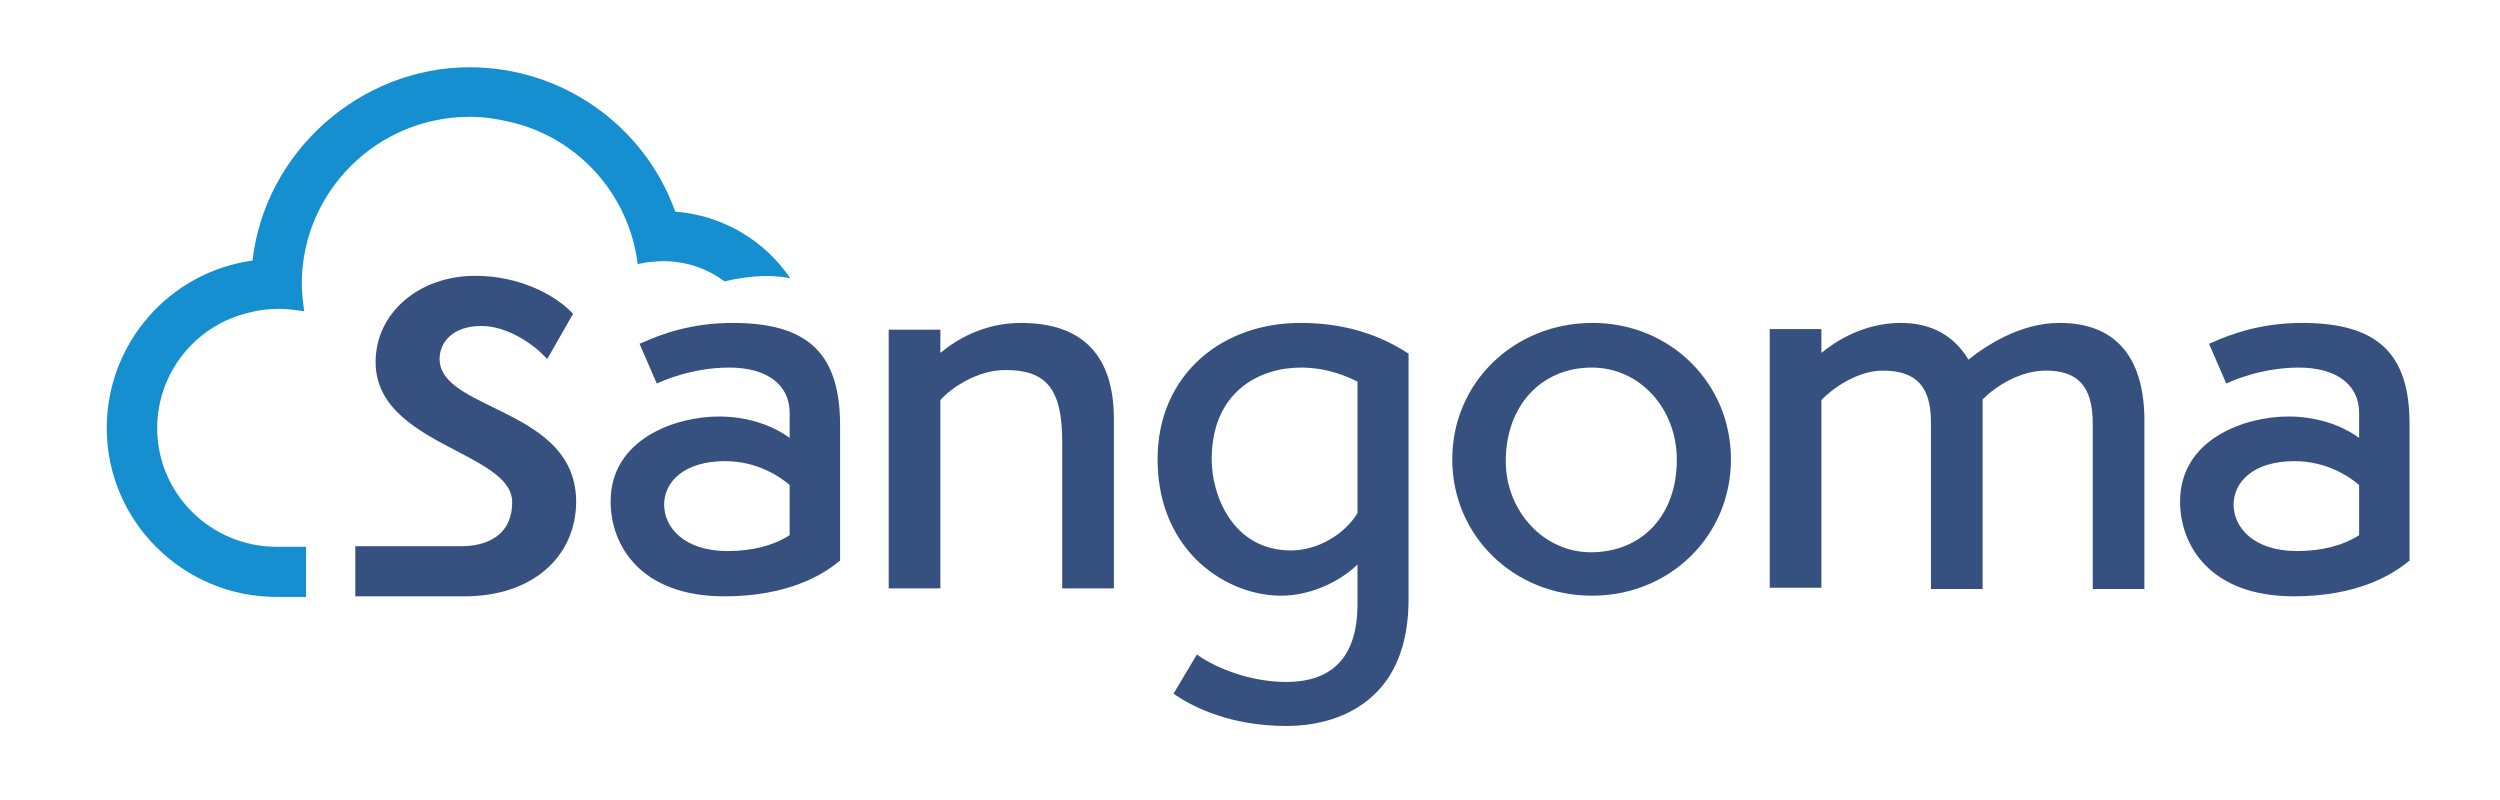 <svg width="100" height="32" viewBox="0 0 100 32" fill="none" xmlns="http://www.w3.org/2000/svg">
    <path d="M29.297 12.917C27.673 12.917 26.467 13.357 25.704 13.7L25.581 13.749L26.27 15.339L26.393 15.29C26.443 15.266 27.649 14.703 29.174 14.703C30.676 14.703 31.586 15.388 31.586 16.513V17.516C30.848 16.978 29.839 16.66 28.756 16.66C27.009 16.66 24.425 17.565 24.425 20.061C24.425 21.798 25.606 23.853 28.977 23.853C31.537 23.853 32.94 22.972 33.555 22.458L33.604 22.434V16.954C33.58 14.116 32.3 12.917 29.297 12.917ZM31.586 19.4V21.406C30.946 21.822 30.085 22.042 29.101 22.042C27.353 22.042 26.566 21.088 26.566 20.183C26.566 19.302 27.329 18.446 29.002 18.446C30.306 18.446 31.217 19.082 31.586 19.4Z" fill="#36517F"/>
    <path d="M40.839 12.917C39.338 12.917 38.231 13.602 37.615 14.116V13.186H35.548V23.535H37.615V16C38.034 15.535 39.067 14.801 40.224 14.801C41.873 14.801 42.488 15.584 42.488 17.663V23.535H44.555V16.758C44.555 14.214 43.3 12.917 40.839 12.917Z" fill="#36517F"/>
    <path d="M19.724 16.293L19.7 16.318L19.724 16.293C18.568 15.73 17.583 15.241 17.583 14.36C17.583 13.7 18.1 13.039 19.257 13.039C20.389 13.039 21.447 13.896 21.718 14.189L21.89 14.36L22.924 12.55L22.825 12.452C22.161 11.792 20.783 11.033 19.011 11.033C16.747 11.033 15.024 12.526 15.024 14.483C15.024 16.342 16.747 17.247 18.248 18.03C19.454 18.666 20.487 19.204 20.487 20.085C20.487 21.724 18.962 21.847 18.494 21.847H14.581H14.212V23.853H18.592C21.25 23.853 23.047 22.311 23.047 20.036C23.022 17.908 21.275 17.052 19.724 16.293Z" fill="#36517F"/>
    <path d="M52.012 12.917C50.486 12.917 49.083 13.406 48.05 14.312C46.918 15.315 46.303 16.709 46.303 18.373C46.303 20.403 47.139 21.675 47.853 22.385C48.763 23.29 50.019 23.828 51.249 23.828C52.332 23.828 53.513 23.339 54.3 22.581V24.171C54.3 26.226 53.341 27.278 51.446 27.278C49.994 27.278 48.665 26.715 47.976 26.25L47.877 26.177L46.942 27.743L47.041 27.816C47.73 28.281 49.231 29.039 51.446 29.039C52.381 29.039 53.71 28.844 54.768 27.963C55.826 27.082 56.343 25.737 56.343 23.951V14.14L56.294 14.116C55.039 13.308 53.636 12.917 52.012 12.917ZM54.3 15.266V20.526C53.759 21.406 52.676 22.018 51.643 22.018C49.329 22.018 48.468 19.84 48.468 18.373C48.468 15.657 50.388 14.703 52.036 14.703C53.144 14.703 53.956 15.094 54.3 15.266Z" fill="#36517F"/>
    <path d="M63.701 12.917C60.551 12.917 58.09 15.315 58.09 18.373C58.09 21.431 60.551 23.828 63.677 23.828C66.802 23.828 69.238 21.431 69.238 18.373C69.238 15.315 66.802 12.917 63.701 12.917ZM67.073 18.397C67.073 20.599 65.695 22.091 63.627 22.091C61.757 22.091 60.231 20.452 60.231 18.446C60.231 16.244 61.634 14.703 63.677 14.703C65.572 14.703 67.073 16.318 67.073 18.397Z" fill="#36517F"/>
    <path d="M82.38 12.917C80.829 12.917 79.476 13.798 78.738 14.385C78.147 13.406 77.237 12.917 76.031 12.917C74.554 12.917 73.422 13.651 72.856 14.116V13.162H70.789V23.51H72.856V16C73.25 15.584 74.259 14.825 75.317 14.825C76.646 14.825 77.237 15.461 77.237 16.88V23.559H79.304V15.975C79.845 15.437 80.805 14.825 81.838 14.825C83.118 14.825 83.709 15.461 83.709 16.929V23.559H85.776V16.685C85.727 14.214 84.57 12.917 82.38 12.917Z" fill="#36517F"/>
    <path d="M92.076 12.917C90.452 12.917 89.246 13.357 88.483 13.7L88.36 13.749L89.049 15.339L89.172 15.29C89.221 15.266 90.427 14.703 91.953 14.703C93.454 14.703 94.365 15.388 94.365 16.513V17.516C93.626 16.978 92.617 16.66 91.534 16.66C89.787 16.66 87.203 17.565 87.203 20.061C87.203 21.798 88.385 23.853 91.756 23.853C94.315 23.853 95.718 22.972 96.333 22.458L96.382 22.434V16.954C96.382 14.116 95.078 12.917 92.076 12.917ZM94.365 19.4V21.406C93.725 21.822 92.863 22.042 91.879 22.042C90.132 22.042 89.344 21.088 89.344 20.183C89.344 19.302 90.107 18.446 91.781 18.446C93.085 18.446 93.995 19.082 94.365 19.4Z" fill="#36517F"/>
    <path d="M25.508 10.569C25.704 10.52 25.926 10.471 26.123 10.471L26.467 10.446C26.492 10.446 26.517 10.446 26.517 10.446C27.452 10.446 28.288 10.74 28.977 11.254C30.036 11.009 30.897 10.985 31.611 11.131C30.602 9.639 28.928 8.611 27.009 8.465C25.778 5.015 22.481 2.691 18.789 2.691C14.384 2.691 10.594 6.092 10.102 10.422C6.755 10.887 4.27 13.749 4.27 17.125C4.27 20.844 7.321 23.878 11.062 23.878H12.243V21.871H11.062C8.429 21.871 6.288 19.743 6.288 17.125C6.288 14.899 7.838 12.991 9.979 12.501C10.348 12.403 10.742 12.354 11.16 12.354C11.505 12.354 11.849 12.403 12.169 12.452C12.12 12.085 12.071 11.718 12.071 11.351C12.071 7.682 15.073 4.673 18.789 4.673C19.331 4.673 19.848 4.746 20.364 4.868C23.096 5.48 25.163 7.755 25.508 10.569Z" fill="#158FCF"/>
    </svg>
    
